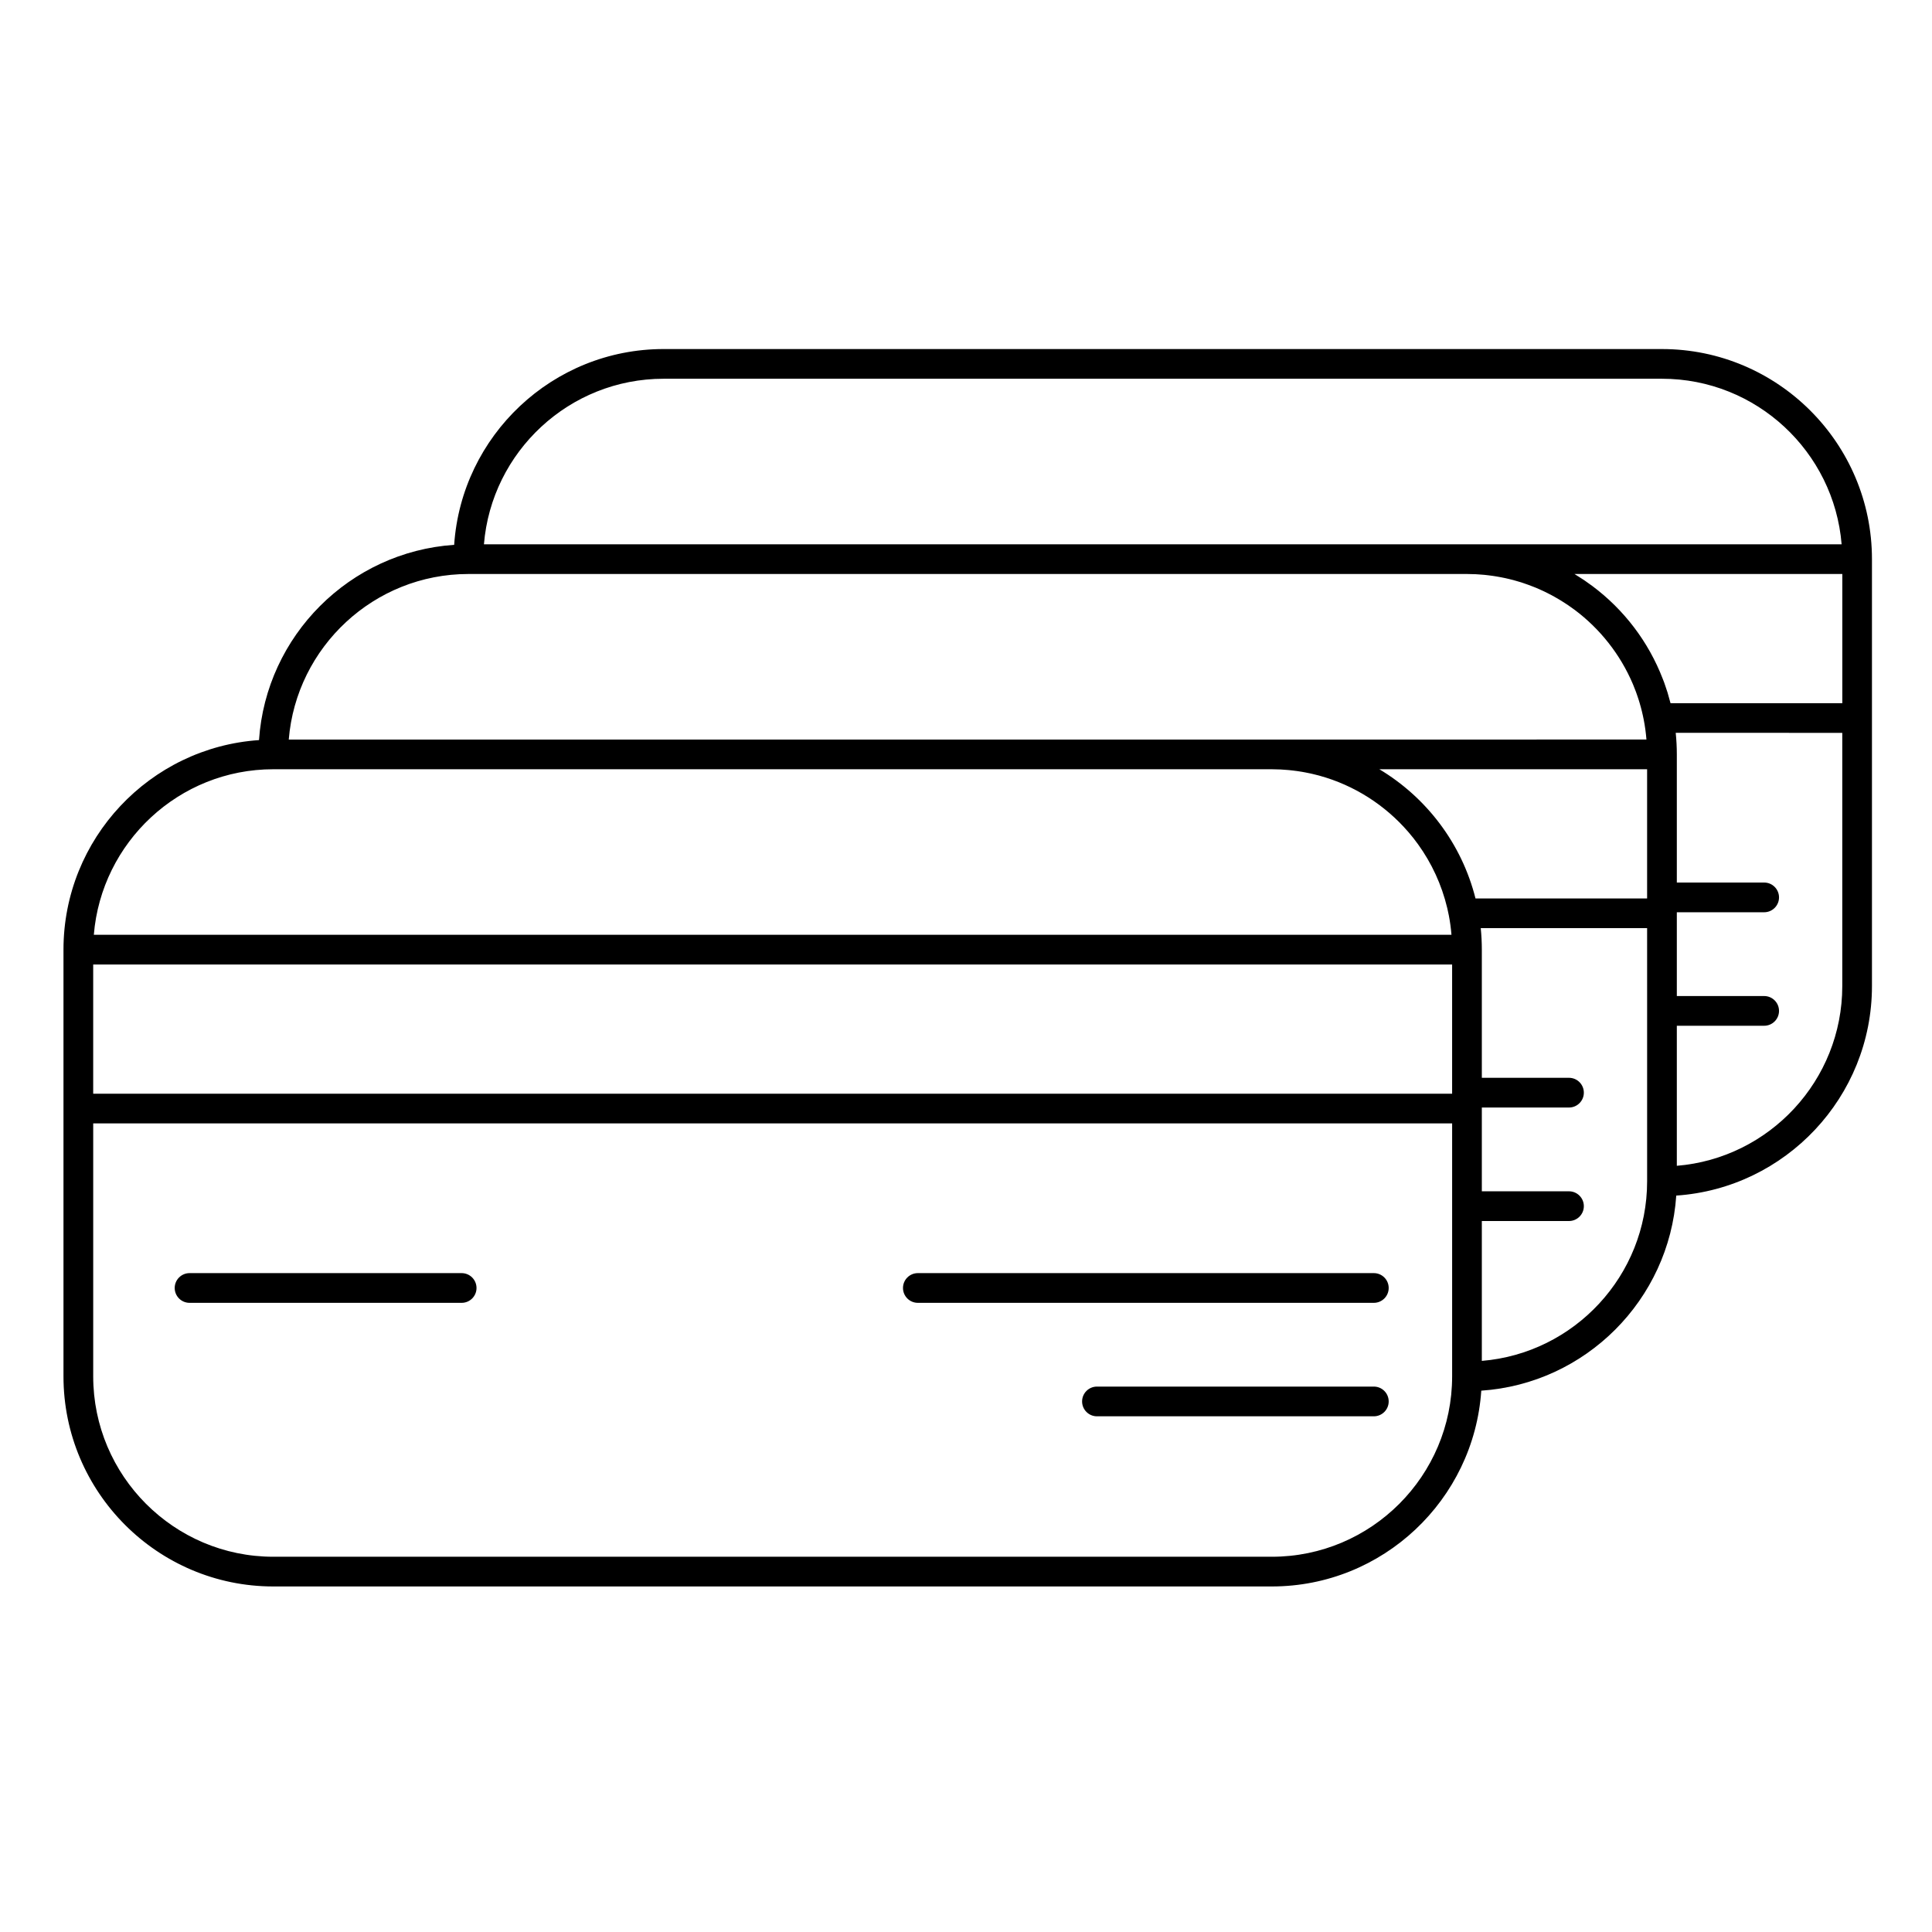 <?xml version="1.0" encoding="UTF-8"?>
<!-- Uploaded to: SVG Repo, www.svgrepo.com, Generator: SVG Repo Mixer Tools -->
<svg fill="#000000" width="800px" height="800px" version="1.1" viewBox="144 144 512 512" xmlns="http://www.w3.org/2000/svg">
 <g>
  <path d="m266.34 481.39h-72.105c-2.172 0-3.938 1.762-3.938 3.938 0 2.172 1.762 3.938 3.938 3.938h72.109c2.172 0 3.938-1.762 3.938-3.938-0.004-2.176-1.766-3.938-3.941-3.938z"/>
  <path d="m508.08 481.39h-120.84c-2.172 0-3.938 1.762-3.938 3.938 0 2.172 1.762 3.938 3.938 3.938h120.84c2.172 0 3.938-1.762 3.938-3.938s-1.762-3.938-3.938-3.938z"/>
  <path d="m508.08 511.46h-73.375c-2.172 0-3.938 1.762-3.938 3.938 0 2.172 1.762 3.938 3.938 3.938h73.375c2.172 0 3.938-1.762 3.938-3.938 0-2.176-1.762-3.938-3.938-3.938z"/>
  <path d="m584.44 236.5h-264.57c-29.414 0-53.555 22.949-55.512 51.887-27.672 1.875-49.848 24.062-51.719 51.746-28.898 1.961-51.816 26.113-51.816 55.535v113.08c0 30.703 24.945 55.68 55.609 55.68h264.61c29.414 0 53.555-22.949 55.512-51.887 27.645-1.871 49.797-24.043 51.672-51.699 28.926-1.957 51.863-26.113 51.863-55.539v-113.12c0-30.703-24.965-55.68-55.656-55.68zm-264.57 7.871h264.57c25.023 0 45.602 19.348 47.609 43.871h-359.8c2.008-24.527 22.602-43.871 47.621-43.871zm-51.719 51.742h264.61c0.77 0 1.539 0.023 2.301 0.059 0.273 0.012 0.551 0.039 0.82 0.055 0.48 0.031 0.965 0.062 1.445 0.109 0.336 0.031 0.668 0.074 1 0.113 0.41 0.047 0.816 0.098 1.223 0.156 0.363 0.051 0.723 0.109 1.086 0.172s0.727 0.125 1.09 0.195c0.383 0.074 0.762 0.148 1.145 0.23 0.332 0.07 0.66 0.152 0.988 0.227 0.398 0.094 0.797 0.191 1.188 0.297 0.301 0.078 0.594 0.168 0.887 0.254 0.414 0.117 0.828 0.234 1.234 0.363 0.227 0.07 0.441 0.152 0.668 0.227 0.84 0.281 1.664 0.582 2.484 0.91 0.27 0.105 0.543 0.207 0.805 0.316 0.348 0.148 0.691 0.305 1.039 0.461 0.328 0.148 0.656 0.293 0.98 0.445 0.312 0.148 0.621 0.305 0.926 0.457 0.359 0.18 0.715 0.359 1.066 0.547 0.273 0.145 0.543 0.293 0.812 0.445 0.391 0.219 0.785 0.445 1.168 0.676 0.227 0.133 0.449 0.27 0.672 0.406 0.445 0.277 0.887 0.562 1.328 0.852 0.156 0.102 0.312 0.203 0.469 0.309 0.559 0.379 1.109 0.773 1.652 1.176 0.027 0.023 0.062 0.043 0.094 0.066 6.707 5.031 12.055 11.793 15.383 19.613 0.055 0.125 0.102 0.258 0.156 0.383 0.223 0.539 0.438 1.082 0.641 1.629 0.094 0.25 0.184 0.504 0.27 0.754 0.152 0.43 0.301 0.859 0.438 1.297 0.102 0.316 0.199 0.637 0.293 0.957 0.113 0.379 0.223 0.758 0.324 1.145 0.098 0.355 0.188 0.711 0.277 1.07 0.09 0.367 0.176 0.734 0.254 1.102 0.082 0.363 0.16 0.73 0.23 1.098 0.34 1.734 0.582 3.504 0.727 5.301l-99.281 0.004h-260.52c2.008-24.527 22.602-43.875 47.621-43.875zm-51.719 51.746h264.61c0.77 0 1.535 0.023 2.297 0.059 0.289 0.016 0.574 0.039 0.863 0.059 0.465 0.031 0.922 0.062 1.383 0.105 0.363 0.035 0.723 0.078 1.086 0.121 0.367 0.043 0.734 0.09 1.102 0.141 0.414 0.059 0.824 0.125 1.234 0.191 0.293 0.051 0.59 0.102 0.883 0.16 0.461 0.086 0.922 0.18 1.375 0.277 0.211 0.047 0.426 0.098 0.637 0.148 0.52 0.121 1.047 0.246 1.562 0.387 0.066 0.02 0.141 0.043 0.211 0.059 9.211 2.535 17.391 7.781 23.539 14.91 0.039 0.043 0.074 0.086 0.113 0.129 0.406 0.477 0.805 0.961 1.195 1.453 0.039 0.051 0.078 0.098 0.117 0.148 0.391 0.504 0.781 1.012 1.152 1.531 0.016 0.02 0.027 0.039 0.043 0.059 3.562 4.949 6.215 10.633 7.695 16.824 0.016 0.055 0.023 0.113 0.039 0.168 0.145 0.617 0.277 1.242 0.398 1.867 0.316 1.66 0.551 3.356 0.688 5.074h-359.79c2.008-24.523 22.566-43.871 47.562-43.871zm-47.734 51.746h360.13v34.246l-360.13-0.004zm312.35 156.95h-264.61c-26.32 0-47.738-21.445-47.738-47.809v-67.031h360.13v67.031 0.008c-0.004 26.359-21.434 47.801-47.781 47.801zm28.488-208.7h70.965v34.246h-45.477c-3.641-14.5-12.977-26.758-25.488-34.246zm70.969 64.027c0 0.008-0.004 0.012-0.004 0.02 0 0.008 0.004 0.016 0.004 0.02v45.125c0 25.008-19.312 45.59-43.805 47.602v-37.066h23.098c2.172 0 3.938-1.762 3.938-3.938 0-2.172-1.762-3.938-3.938-3.938h-23.098v-22.203h23.098c2.172 0 3.938-1.762 3.938-3.938 0-2.172-1.762-3.938-3.938-3.938h-23.098v-33.973c0-1.922-0.098-3.82-0.289-5.691h44.09zm6.176-81.617c-0.172-0.684-0.367-1.359-0.566-2.031-0.066-0.227-0.125-0.457-0.191-0.684-0.172-0.555-0.359-1.102-0.551-1.648-0.117-0.344-0.227-0.688-0.348-1.027-0.117-0.316-0.246-0.629-0.367-0.945-3.812-9.914-10.324-18.375-18.578-24.562-0.023-0.02-0.043-0.035-0.066-0.051-0.586-0.438-1.18-0.855-1.781-1.27-0.152-0.105-0.309-0.219-0.461-0.324-0.492-0.332-0.992-0.648-1.496-0.961-0.273-0.172-0.547-0.352-0.82-0.52-0.066-0.039-0.133-0.086-0.195-0.125h70.973v34.234h-45.523c-0.012-0.035-0.023-0.062-0.027-0.086zm45.543 75.035c0 25.035-19.332 45.641-43.848 47.648v-37.113h23.145c2.172 0 3.938-1.762 3.938-3.938 0-2.172-1.762-3.938-3.938-3.938h-23.145v-22.203h23.145c2.172 0 3.938-1.762 3.938-3.938 0-2.172-1.762-3.938-3.938-3.938h-23.145v-33.973c0-1.926-0.102-3.828-0.293-5.703l44.141 0.008z"/>
 </g>
</svg>